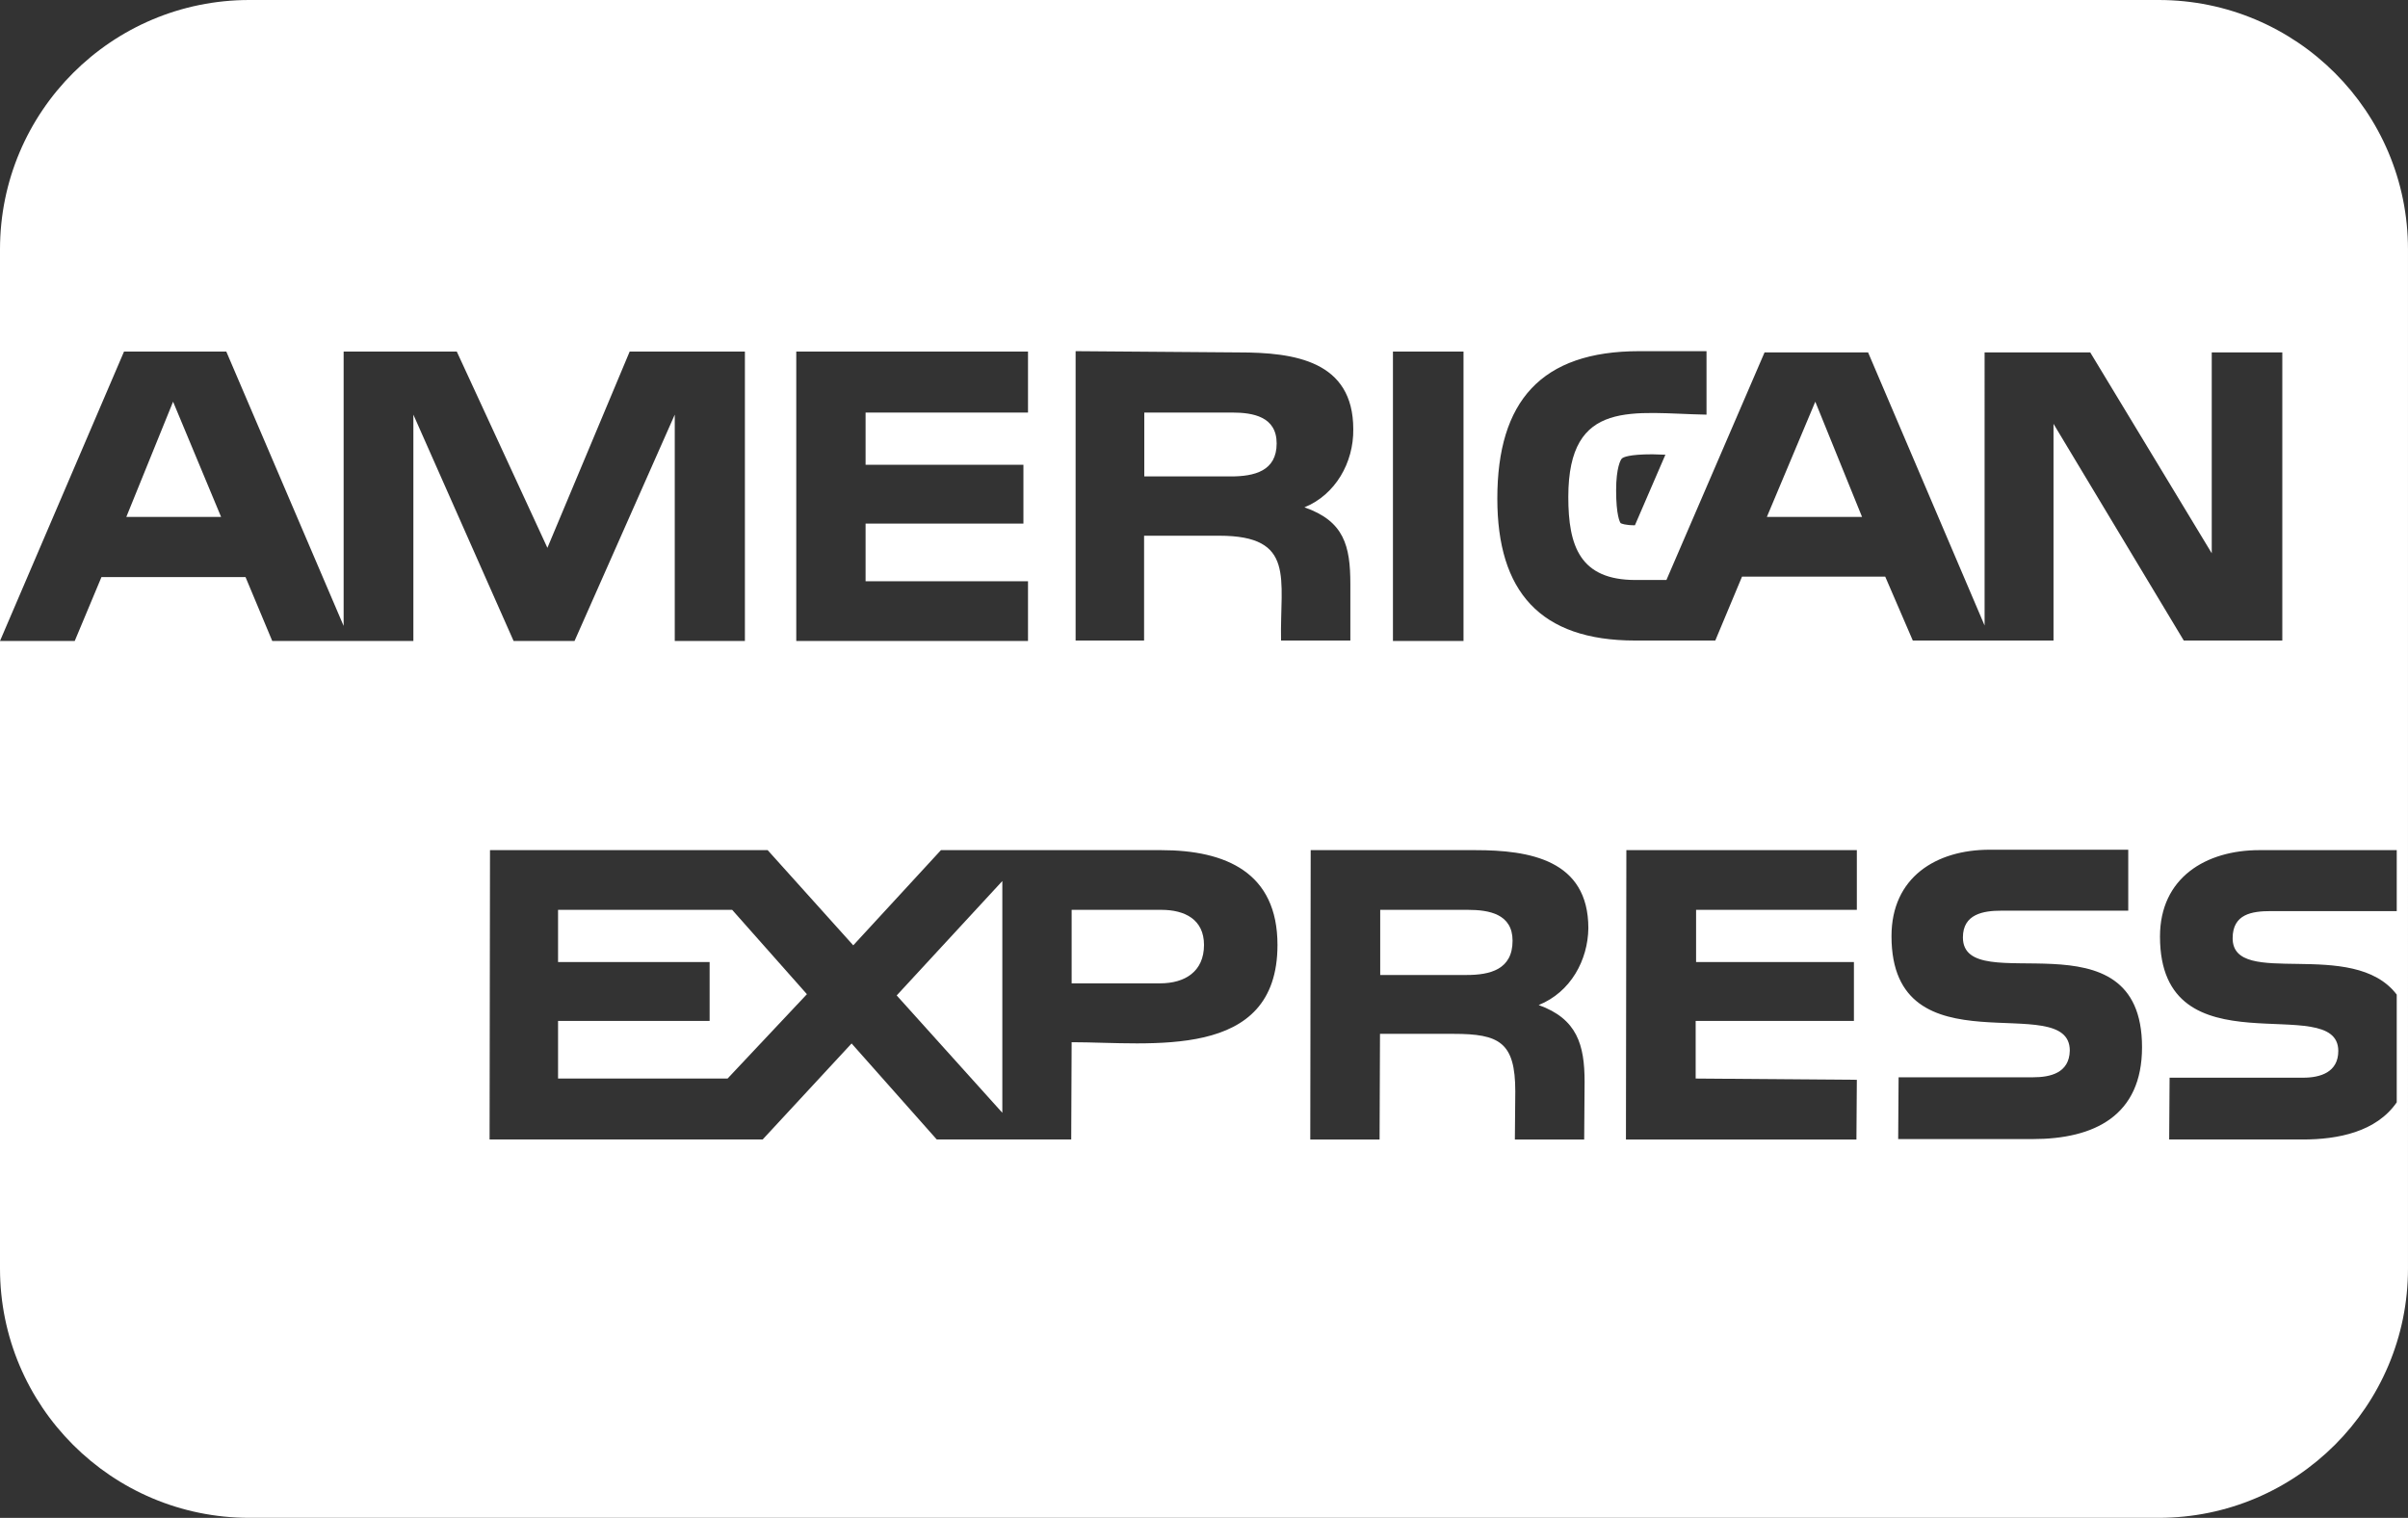 <?xml version="1.0" encoding="utf-8"?>
<!-- Generator: Adobe Illustrator 16.0.0, SVG Export Plug-In . SVG Version: 6.00 Build 0)  -->
<!DOCTYPE svg PUBLIC "-//W3C//DTD SVG 1.1//EN" "http://www.w3.org/Graphics/SVG/1.1/DTD/svg11.dtd">
<svg version="1.1" id="Layer_1" xmlns="http://www.w3.org/2000/svg" xmlns:xlink="http://www.w3.org/1999/xlink" x="0px" y="0px"
	 width="547.472px" height="345.09px" viewBox="0 0 547.472 345.09" enable-background="new 0 0 547.472 345.09"
	 xml:space="preserve">
<rect x="0" y="0" width="547.472" height="345.09" fill="#333333" stroke="none"/>
<g>
	<polygon fill="#FFFFFF" points="126.877,206.859 126.877,218.726 161.337,218.726 161.337,232.112 126.877,232.112 
		126.877,245.212 165.419,245.212 183.456,226.035 166.464,206.859 	"/>
	<path fill="#FFFFFF" d="M264.054,206.859h-20.41v16.709h20.125c5.601,0,9.967-2.658,9.967-8.734
		C273.736,209.042,269.37,206.859,264.054,206.859z"/>
	<polygon fill="#FFFFFF" points="401.706,117.528 423.349,117.528 412.717,91.327 	"/>
	<polygon fill="#FFFFFF" points="227.885,252.996 227.885,200.309 203.867,226.32 	"/>
	<polygon fill="#FFFFFF" points="39.35,91.327 28.718,117.528 50.267,117.528 	"/>
	<path fill="#FFFFFF" d="M490.779,0H56.693C25.382,0,0,25.383,0,56.693v89.03l28.195-65.787h23.258l26.675,62.37v-62.37h25.727
		l20.6,44.618l18.702-44.618h26.201v65.787h-15.948V94.27l-22.784,51.453h-13.86L93.983,94.27v51.453H61.896l-6.075-14.524H23.069
		l-6.076,14.524H0v142.674c0,31.311,25.382,56.692,56.693,56.692h434.085c31.311,0,56.691-25.382,56.691-56.692V56.693
		C547.472,25.383,522.089,0,490.779,0z M316.693,79.935h16.044v65.787h-16.044V79.935z M181.036,79.935h52.687v13.86h-36.928v11.867
		h35.884v13.385h-35.884v13.101h36.928v13.575h-52.687V79.935z M243.644,236.952l-0.095,22.119h-30.568l-19.366-21.834
		l-20.221,21.834h-62.085l0.095-65.787h63.129l19.462,21.645l19.936-21.645h50.029c14.809,0,26.485,5.126,26.485,21.549
		C290.445,241.32,261.586,236.952,243.644,236.952z M277.202,121.8h-17.088v23.828h-15.568V79.84l37.118,0.285
		c12.626,0,26.012,1.898,26.012,17.468c0.095,7.594-4.082,14.904-11.107,17.752c9.019,3.133,10.441,8.734,10.441,17.468v12.816
		h-15.758C290.967,131.578,294.669,121.8,277.202,121.8z M360.267,245.971l-0.095,13.101h-15.759l0.096-10.917
		c0-11.202-3.608-13.102-14.051-13.102H313.75l-0.095,24.019h-15.759l0.095-65.787h37.403c12.342,0,25.727,2.183,25.727,17.752
		c-0.095,7.215-3.987,14.523-11.297,17.467C358.558,231.636,360.267,237.523,360.267,245.971z M422.163,206.859h-36.549v11.867
		h35.884v13.386h-35.979v13.101l36.644,0.285l-0.095,13.574h-52.402l0.095-65.787h52.402V206.859z M462.129,258.976h-30.567
		l0.095-14.049h30.567c3.893,0,8.26-0.949,8.354-6.076c0-14.145-40.536,5.316-40.536-26.012c0-13.385,10.158-19.65,22.309-19.65
		h31.518v13.859h-28.859c-4.082,0-8.732,0.761-8.732,6.076c0,14.334,40.725-6.551,40.725,24.968
		C487.001,253.66,476.179,258.976,462.129,258.976z M466.876,96.359v49.27h-31.992l-6.266-14.524h-32.563l-6.075,14.524h-18.228
		c-21.644,0-31.327-11.202-31.327-32.277c0-22.119,9.968-33.511,32.276-33.511h15.285v14.43
		c-16.52-0.285-31.422-3.893-31.422,18.702c0,11.202,2.657,18.892,15.283,18.892h7.025l22.309-51.738h23.543l26.486,62.085V80.125
		h24.018l27.625,45.663V80.125h16.043v65.503h-22.404L466.876,96.359z M378.636,103.383l-6.93,16.043
		c-2.184,0-3.038-0.379-3.229-0.475c-0.189-0.19-1.043-1.803-1.043-7.5c0-5.126,1.043-7.025,1.328-7.215
		c0.285-0.285,1.614-0.949,6.931-0.949C376.643,103.288,377.592,103.383,378.636,103.383z M544.91,207.144h-28.574
		c-4.366,0-8.733,0.665-8.733,6.171c0,11.581,27.341-0.285,37.308,12.815v24.492c-4.65,6.74-13.385,8.449-21.359,8.449h-30.379
		l0.096-14.05h30.378c3.893,0,7.976-1.233,7.976-6.075c0-13.861-40.537,5.316-40.537-26.012c0-13.386,10.442-19.65,22.594-19.65
		h31.232V207.144z"/>
	<path fill="#FFFFFF" d="M333.734,206.859h-19.936v14.81h19.651c5.315,0,10.442-1.233,10.442-7.784
		C343.892,207.809,338.576,206.859,333.734,206.859z"/>
	<path fill="#FFFFFF" d="M280.097,93.795h-19.936v14.524h19.65c5.412,0,10.443-1.234,10.443-7.499
		C290.255,94.744,284.939,93.795,280.097,93.795z"/>
</g>
</svg>
